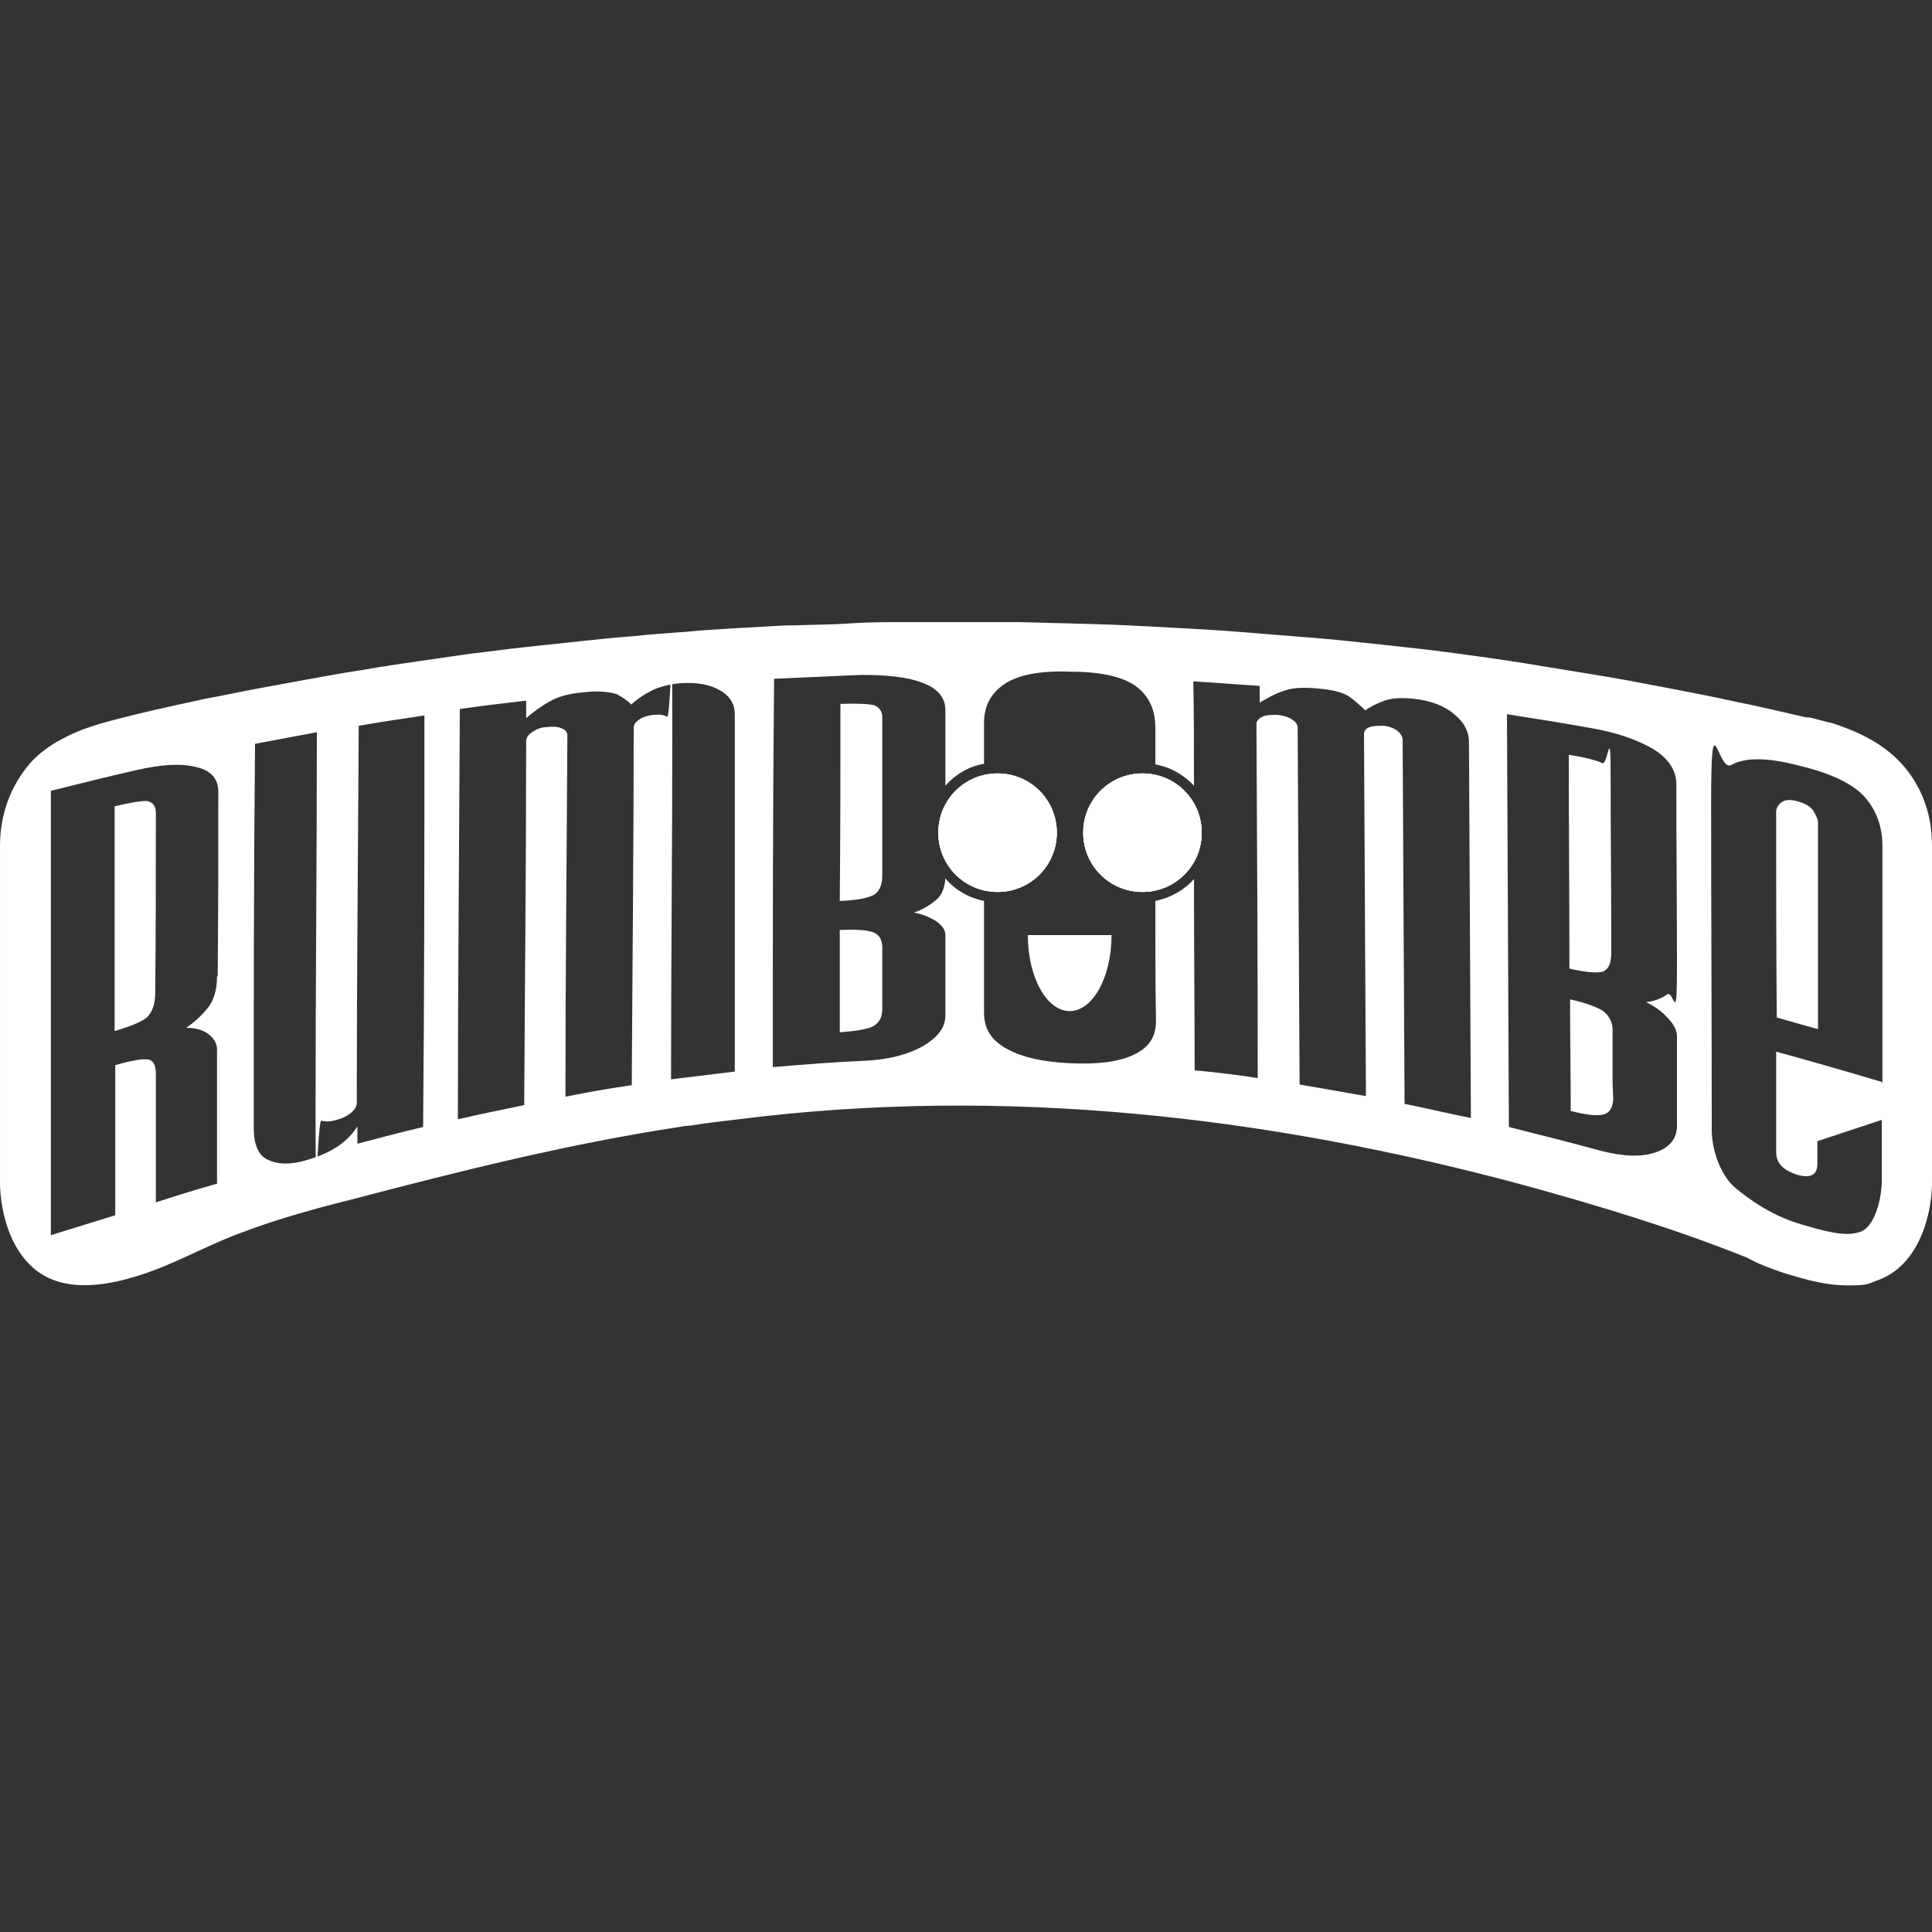 <svg xmlns="http://www.w3.org/2000/svg" id="Layer_1" viewBox="0 0 300 300"><rect x="0" y="0" width="300" height="300" fill="#333333" stroke="none"/><defs><style>      .st0 {        fill: #fff;      }      .st1 {        display: none;        fill: #f6be1b;      }    </style></defs><path class="st1" d="M-947-78.9l39.2-12.7c4.5-1.4,111.5-35.8,296.7-70.4,108.2-20.2,221-36.3,335.2-47.8,142.7-14.4,288-21.7,432-21.7,323.3,0,642.6,36.5,949,108.6l.7.2c.9.2,1.7.4,2.6.6l22.4,5.2.7,1c36.1,11.1,62.6,26.3,80.5,46.1,22.9,25.3,34.9,57.6,34.9,93.6v382.2c0,33.7-13.5,95.2-63.9,111.9-9.9,3.3-20.8,4.9-32.2,4.9h0c-21.7,0-43.5-5.5-73.8-14.9-13.7-4.3-27.4-10-40.5-17-89.3-35.8-460.4-168.4-860.7-174.5-345,0-695.8,90.3-1047.6,212l-75.2,26V-78.9Z"></path><g><path class="st0" d="M24.2,126.3c0,9.3,0,18.6-.1,27.9,0,1.8-.5,3-1.3,3.8-.9.7-2.6,1.4-5,2.1v-34.9c2.6-.6,4.3-.9,5.1-.8.9.2,1.3.8,1.3,1.9Z"></path><path class="st0" d="M135.4,144.7c-1-.3-2.7-.4-5-.3v15.9c2.6-.2,4.4-.5,5.3-1,.9-.6,1.3-1.4,1.3-2.6v-9.8c-.1-1.2-.6-1.9-1.6-2.2ZM135.7,109.5c-.9-.2-2.6-.3-5.2-.2,0,10.2,0,20.4-.1,30.6,2.5-.1,4.2-.4,5.2-.9.9-.5,1.4-1.5,1.4-3v-24.6c0-1-.5-1.6-1.3-1.9ZM154.9,120.1c-5.1,0-9.2,4.1-9.2,9.2s4.1,9.2,9.2,9.2,9.2-4.1,9.2-9.2c0-5.1-4.1-9.2-9.2-9.2ZM159.6,145.2c0,6.5,2.9,11.8,6.5,11.8s6.5-5.3,6.5-11.8h-13ZM177.4,120.1c-5.1,0-9.2,4.1-9.2,9.2s4.1,9.2,9.2,9.2,9.2-4.1,9.2-9.2c0-5.1-4.1-9.2-9.2-9.2ZM250.1,120.8c0-1.1-.4-1.9-1.3-2.3-.8-.4-2.6-.9-5.2-1.3,0,11.1.1,22.1.1,33.2,2.5.6,4.2.7,5.1.5.9-.3,1.3-1.2,1.3-3,0-9.1,0-18.1,0-27.1ZM250.3,159.7c0-1.2-.5-2.1-1.5-2.8-1-.6-2.7-1.2-4.9-1.7,0,5.8.1,11.5.1,17.3,2.6.7,4.3.8,5.2.5.8-.3,1.3-1.2,1.3-2.5-.2-3.6-.2-7.2-.2-10.8ZM250.3,159.7c0-1.2-.5-2.1-1.5-2.8-1-.6-2.7-1.2-4.9-1.7,0,5.8.1,11.5.1,17.3,2.6.7,4.3.8,5.2.5.8-.3,1.3-1.2,1.3-2.5-.2-3.6-.2-7.2-.2-10.8ZM248.9,150.8c.9-.3,1.3-1.2,1.3-3,0-9-.1-18-.1-27s-.4-1.9-1.3-2.3c-.8-.4-2.6-.9-5.2-1.3,0,11.1.1,22.1.1,33.2,2.6.5,4.3.7,5.2.4ZM177.4,120.1c-5.1,0-9.2,4.1-9.2,9.2s4.1,9.2,9.2,9.2,9.2-4.1,9.2-9.2c0-5.1-4.1-9.2-9.2-9.2ZM166.1,157c3.6,0,6.5-5.3,6.5-11.8h-13c0,6.5,2.9,11.8,6.5,11.8ZM164.1,129.3c0-5.1-4.1-9.2-9.2-9.2s-9.2,4.1-9.2,9.2,4.1,9.2,9.2,9.2,9.2-4.1,9.2-9.2ZM135.7,109.5c-.9-.2-2.6-.3-5.2-.2,0,10.2,0,20.4-.1,30.6,2.5-.1,4.2-.4,5.2-.9.9-.5,1.4-1.5,1.4-3v-24.6c0-1-.5-1.6-1.3-1.9ZM135.4,144.7c-1-.3-2.7-.4-5-.3v15.9c2.6-.2,4.4-.5,5.3-1,.9-.6,1.3-1.4,1.3-2.6v-9.8c-.1-1.2-.6-1.9-1.6-2.2ZM295.2,118.5c-2.5-2.7-6.1-4.8-11-6.3h-.1c0,0-3.1-.8-3.1-.8-.1,0-.2,0-.4,0h-.1c-3.6-.8-7.2-1.7-10.8-2.4-3.6-.8-7.2-1.5-10.9-2.2-3.6-.7-7.3-1.4-11-2s-7.3-1.2-11-1.8c-3.7-.6-7.4-1.1-11.1-1.6-3.7-.5-7.4-.9-11.1-1.3-3.7-.4-7.4-.8-11.2-1.1-3.7-.3-7.5-.6-11.2-.9-3.8-.3-7.5-.5-11.3-.7s-7.5-.4-11.3-.5-7.6-.2-11.3-.3c-3.8,0-7.7,0-11.5,0-2.1,0-4.2,0-6.3,0-2.8,0-5.7,0-8.5.2s-5.7.2-8.5.3c-2.8,0-5.6.3-8.5.4-2.8.2-5.6.3-8.4.6-2.8.2-5.6.4-8.4.7-2.8.2-5.6.5-8.4.8s-5.6.6-8.4.9-5.6.7-8.3,1c-2.8.4-5.5.8-8.3,1.2-2.8.4-5.5.8-8.3,1.3-2.7.4-5.5.9-8.2,1.4s-5.5,1-8.2,1.5-5.4,1.1-8.2,1.6c-3.7.8-7.4,1.6-11.1,2.5-3.5.9-7.1,1.7-10.3,3.3-.6.3-1.1.6-1.7.9-1.5.9-3,2-4.2,3.4-2.9,3.4-4.6,7.8-4.6,12.7v52.3c0,4.6,1.8,13,8.7,15.3,3.9,1.3,8.5.5,12.4-.7,5.7-1.7,10.9-4.8,16.4-6.8,5.8-2.2,11.7-3.8,17.7-5.3,16.4-4.3,32.8-8.4,49.6-11,.8-.1,1.5-.3,2.3-.3,2.5-.4,5-.7,7.6-1,41.1-5.2,82.3-.5,122.2,10.3,11.6,3.2,23.2,6.7,34.4,11.2,1.8,1,3.7,1.7,5.5,2.3,4.1,1.3,7.1,2,10.1,2s3.1-.2,4.4-.7c6.9-2.3,8.7-10.7,8.7-15.3v-52.3c0-4.9-1.6-9.3-4.8-12.8ZM33.7,151.6c0,2.1-.5,3.8-1.5,5s-2.1,2.2-3.3,3c1.4,0,2.6.3,3.5,1,.9.7,1.3,1.5,1.3,2.4,0,6.9,0,13.9,0,20.8-3.2.9-6.4,1.9-9.5,2.9v-20c0-1.3-.4-2.1-1.3-2.2-.9-.1-2.6.2-5,.9v23.3c-3.3,1-6.7,2.1-10,3.1v-69c4.4-1.1,8.8-2.2,13.2-3.2,3.9-.9,7-1.1,9.3-.5,2.4.5,3.6,1.9,3.5,4.1,0,9.4,0,18.9-.1,28.4ZM65.7,175c-3.4.8-6.8,1.7-10.2,2.6v-2.7c-.7,1.1-1.6,2.1-2.9,3-1.3.9-3,1.7-5.2,2.3-2.4.7-4.3.6-5.8-.1-1.5-.7-2.2-2.4-2.2-5,0-19.8,0-39.7.2-59.6,3.2-.6,6.4-1.2,9.6-1.8,0,19.7-.2,39.5-.2,59.2s.3.9.9,1.1c.6.2,1.4.2,2.3-.1.9-.2,1.7-.6,2.3-1.1s.9-1,.9-1.5c0-19.5.2-39.1.3-58.6,3.4-.6,6.8-1.1,10.2-1.6,0,21.2,0,42.6-.2,63.9ZM114,166.4c-3.3.4-6.5.8-9.8,1.2,0-18.3.2-36.7.2-55.1s-.3-.9-.8-1.2c-.5-.3-1.2-.4-2.1-.3s-1.6.3-2.2.7c-.6.4-.9.8-.9,1.3,0,18.5-.2,37-.3,55.5-3.4.5-6.9,1.1-10.3,1.8,0-18.7.2-37.4.3-56.1,0-.5-.3-.9-.9-1.1-.6-.3-1.4-.3-2.3-.2-.9,0-1.7.4-2.3.8-.6.4-.9.9-.9,1.4,0,18.9-.2,37.7-.3,56.5-3.4.7-6.8,1.4-10.3,2.2,0-21.2.2-42.4.3-63.7,3.4-.5,6.8-.9,10.3-1.3v2.7c1.2-1,2.4-1.9,3.7-2.6,1.2-.7,2.9-1.2,5.2-1.4,2.6-.3,4.3,0,5.2.3.9.5,1.7,1,2.2,1.6.6-.5,1.4-1.2,2.7-1.9,1.2-.7,2.8-1.2,4.8-1.4,2.7-.2,4.8.2,6.3,1.1,1.6.9,2.3,2.2,2.3,3.7,0,18.4,0,37,0,55.5ZM218.1,171.4c-.1-18.8-.2-37.7-.3-56.5,0-.5-.3-1-.8-1.4s-1.2-.7-2.1-.8c-.9,0-1.6,0-2.2.2-.6.2-.9.6-.9,1.1.1,18.7.2,37.5.3,56.2-3.4-.6-6.9-1.2-10.3-1.8-.1-18.5-.2-36.9-.3-55.4,0-.5-.3-.9-.9-1.3-.6-.4-1.4-.6-2.3-.7-.9,0-1.7,0-2.3.3s-.9.7-.9,1.1c.1,18.3.2,36.7.2,55-3.3-.5-6.5-.9-9.8-1.2,0-9.9-.1-19.8-.1-29.7-1.5,1.7-3.6,2.9-6,3.4,0,6.2,0,12.5.1,18.7,0,2.4-1.1,4.1-3.5,5.2-2.3,1.1-5.6,1.5-9.9,1.3-4.1-.2-7.3-.9-9.7-2.2s-3.6-3.1-3.6-5.6v-17.4c-2.4-.5-4.5-1.7-6-3.5-.1,1.5-.6,2.7-1.5,3.4-1,.8-2.1,1.5-3.4,1.9,1.2.2,2.4.7,3.4,1.3,1,.7,1.5,1.4,1.5,2.2v12.5c0,1.8-1.1,3.3-3.4,4.7-2.3,1.3-5.2,2.1-8.8,2.3-4.9.2-9.7.6-14.6,1,0-20.1,0-40.2.2-60.3,4.5-.2,9-.4,13.5-.6,3.9,0,7.1.3,9.5,1.2,2.4.9,3.6,2.3,3.6,4.3v11.7c1.5-1.7,3.6-3,6-3.4v-6.4c0-2.6,1.1-4.6,3.2-6,2.1-1.4,5.6-2.1,10.3-1.9,5.2,0,8.6,1,10.4,2.5,1.8,1.5,2.7,3.5,2.7,6.2v5.7c2.3.4,4.4,1.6,6,3.3,0-5.4,0-10.8-.1-16.2,3.4.2,6.9.5,10.3.7v2.6c1.2-.7,2.4-1.4,3.7-1.8,1.2-.5,2.9-.6,5.2-.4,2.6.2,4.3.7,5.2,1.4.9.7,1.7,1.4,2.3,2,.6-.4,1.4-.9,2.7-1.4,1.2-.5,2.8-.6,4.8-.4,2.7.3,4.8,1.1,6.3,2.4,1.6,1.3,2.3,2.7,2.3,4.4.1,19.5.2,38.9.3,58.3-3.5-.7-6.9-1.5-10.3-2.2ZM257.2,178.9c-2.2.8-5.1.7-8.6-.2-4.8-1.3-9.5-2.5-14.3-3.7-.1-21.4-.2-42.7-.3-64.1,4.5.7,8.9,1.4,13.3,2.2,3.9.7,7,1.8,9.4,3.2,2.4,1.5,3.6,3.3,3.6,5.5,0,9.5.1,18.9.1,28.4s-.5,3.5-1.5,4.2-2.1,1.1-3.3,1.2c1.2.6,2.3,1.3,3.3,2.4,1,1,1.5,2,1.5,2.9v13.9c0,1.9-1,3.3-3.2,4.1ZM292.2,168c-5.4-1.6-10.9-3.2-16.4-4.7v15.6c0,1.7,1.1,2.8,3.2,3.5,2.1.6,3.2.1,3.2-1.7v-3.5c3.3-1.1,6.7-2.2,10-3.3v9.5c0,2.7-1.1,7.2-3.4,7.9-2.3.8-5.5-.1-9.8-1.4-4-1.3-7.2-3.5-9.6-5.5-2.4-2.1-3.6-6.1-3.6-8.9,0-16.9-.1-33.7-.1-50.6s1-5,3.1-6.1c2.1-1.2,5.5-1.2,10.2,0,5.2,1.2,8.7,2.9,10.5,4.9s2.8,4.6,2.8,7.6v36.8h-.1ZM281.5,125.8c-.4-.6-1.3-1.1-2.5-1.4-1.1-.3-1.9-.2-2.4.2-.5.4-.8.9-.8,1.5,0,10.7,0,21.3.1,31.9,2.1.6,4.2,1.2,6.4,1.8v-32.2c-.1-.6-.4-1.2-.8-1.8ZM248.7,156.9c-1-.6-2.7-1.2-4.9-1.7,0,5.8.1,11.5.1,17.3,2.6.7,4.3.8,5.2.5.8-.3,1.3-1.2,1.3-2.5v-10.8c-.1-1.2-.6-2.1-1.7-2.8ZM248.9,150.8c.9-.3,1.3-1.2,1.3-3,0-9-.1-18-.1-27s-.4-1.9-1.3-2.3c-.8-.4-2.6-.9-5.2-1.3,0,11.1.1,22.1.1,33.2,2.6.5,4.3.7,5.2.4ZM177.4,120.1c-5.1,0-9.2,4.1-9.2,9.2s4.1,9.2,9.2,9.2,9.2-4.1,9.2-9.2c0-5.1-4.1-9.2-9.2-9.2ZM166.1,157c3.6,0,6.5-5.3,6.5-11.8h-13c0,6.5,2.9,11.8,6.5,11.8ZM164.1,129.3c0-5.1-4.1-9.2-9.2-9.2s-9.2,4.1-9.2,9.2,4.1,9.2,9.2,9.2,9.2-4.1,9.2-9.2ZM135.7,109.5c-.9-.2-2.6-.3-5.2-.2,0,10.2,0,20.4-.1,30.6,2.5-.1,4.2-.4,5.2-.9.9-.5,1.4-1.5,1.4-3v-24.6c0-1-.5-1.6-1.3-1.9ZM135.4,144.7c-1-.3-2.7-.4-5-.3v15.9c2.6-.2,4.4-.5,5.3-1,.9-.6,1.3-1.4,1.3-2.6v-9.8c-.1-1.2-.6-1.9-1.6-2.2ZM135.4,144.7c-1-.3-2.7-.4-5-.3v15.9c2.6-.2,4.4-.5,5.3-1,.9-.6,1.3-1.4,1.3-2.6v-9.8c-.1-1.2-.6-1.9-1.6-2.2ZM135.7,109.5c-.9-.2-2.6-.3-5.2-.2,0,10.2,0,20.4-.1,30.6,2.5-.1,4.2-.4,5.2-.9.9-.5,1.4-1.5,1.4-3v-24.6c0-1-.5-1.6-1.3-1.9ZM154.9,120.1c-5.1,0-9.2,4.1-9.2,9.2s4.1,9.2,9.2,9.2,9.2-4.1,9.2-9.2c0-5.1-4.1-9.2-9.2-9.2ZM159.6,145.2c0,6.5,2.9,11.8,6.5,11.8s6.5-5.3,6.5-11.8h-13ZM177.4,120.1c-5.1,0-9.2,4.1-9.2,9.2s4.1,9.2,9.2,9.2,9.2-4.1,9.2-9.2c0-5.1-4.1-9.2-9.2-9.2ZM177.4,120.1c-5.1,0-9.2,4.1-9.2,9.2s4.1,9.2,9.2,9.2,9.2-4.1,9.2-9.2c0-5.1-4.1-9.2-9.2-9.2ZM159.6,145.2c0,6.5,2.9,11.8,6.5,11.8s6.5-5.3,6.5-11.8h-13ZM154.9,120.1c-5.1,0-9.2,4.1-9.2,9.2s4.1,9.2,9.2,9.2,9.2-4.1,9.2-9.2c0-5.1-4.1-9.2-9.2-9.2ZM135.7,109.5c-.9-.2-2.6-.3-5.2-.2,0,10.2,0,20.4-.1,30.6,2.5-.1,4.2-.4,5.2-.9.9-.5,1.4-1.5,1.4-3v-24.6c0-1-.5-1.6-1.3-1.9ZM135.4,144.7c-1-.3-2.7-.4-5-.3v15.9c2.6-.2,4.4-.5,5.3-1,.9-.6,1.3-1.4,1.3-2.6v-9.8c-.1-1.2-.6-1.9-1.6-2.2Z"></path><path class="st0" d="M177.4,120.1c-5.1,0-9.2,4.1-9.2,9.2s4.1,9.2,9.2,9.2,9.2-4.1,9.2-9.2c0-5.1-4.1-9.2-9.2-9.2ZM154.9,120.1c-5.1,0-9.2,4.1-9.2,9.2s4.1,9.2,9.2,9.2,9.2-4.1,9.2-9.2c0-5.1-4.1-9.2-9.2-9.2Z"></path><g><path class="st0" d="M164.1,129.3c0,5.1-4.1,9.2-9.2,9.2s-9.2-4.1-9.2-9.2,4.1-9.2,9.2-9.2c5.1,0,9.2,4.1,9.2,9.2Z"></path><path class="st0" d="M186.6,129.3c0,5.1-4.1,9.2-9.2,9.2s-9.2-4.1-9.2-9.2,4.1-9.2,9.2-9.2c5.1,0,9.2,4.1,9.2,9.2Z"></path></g></g></svg>